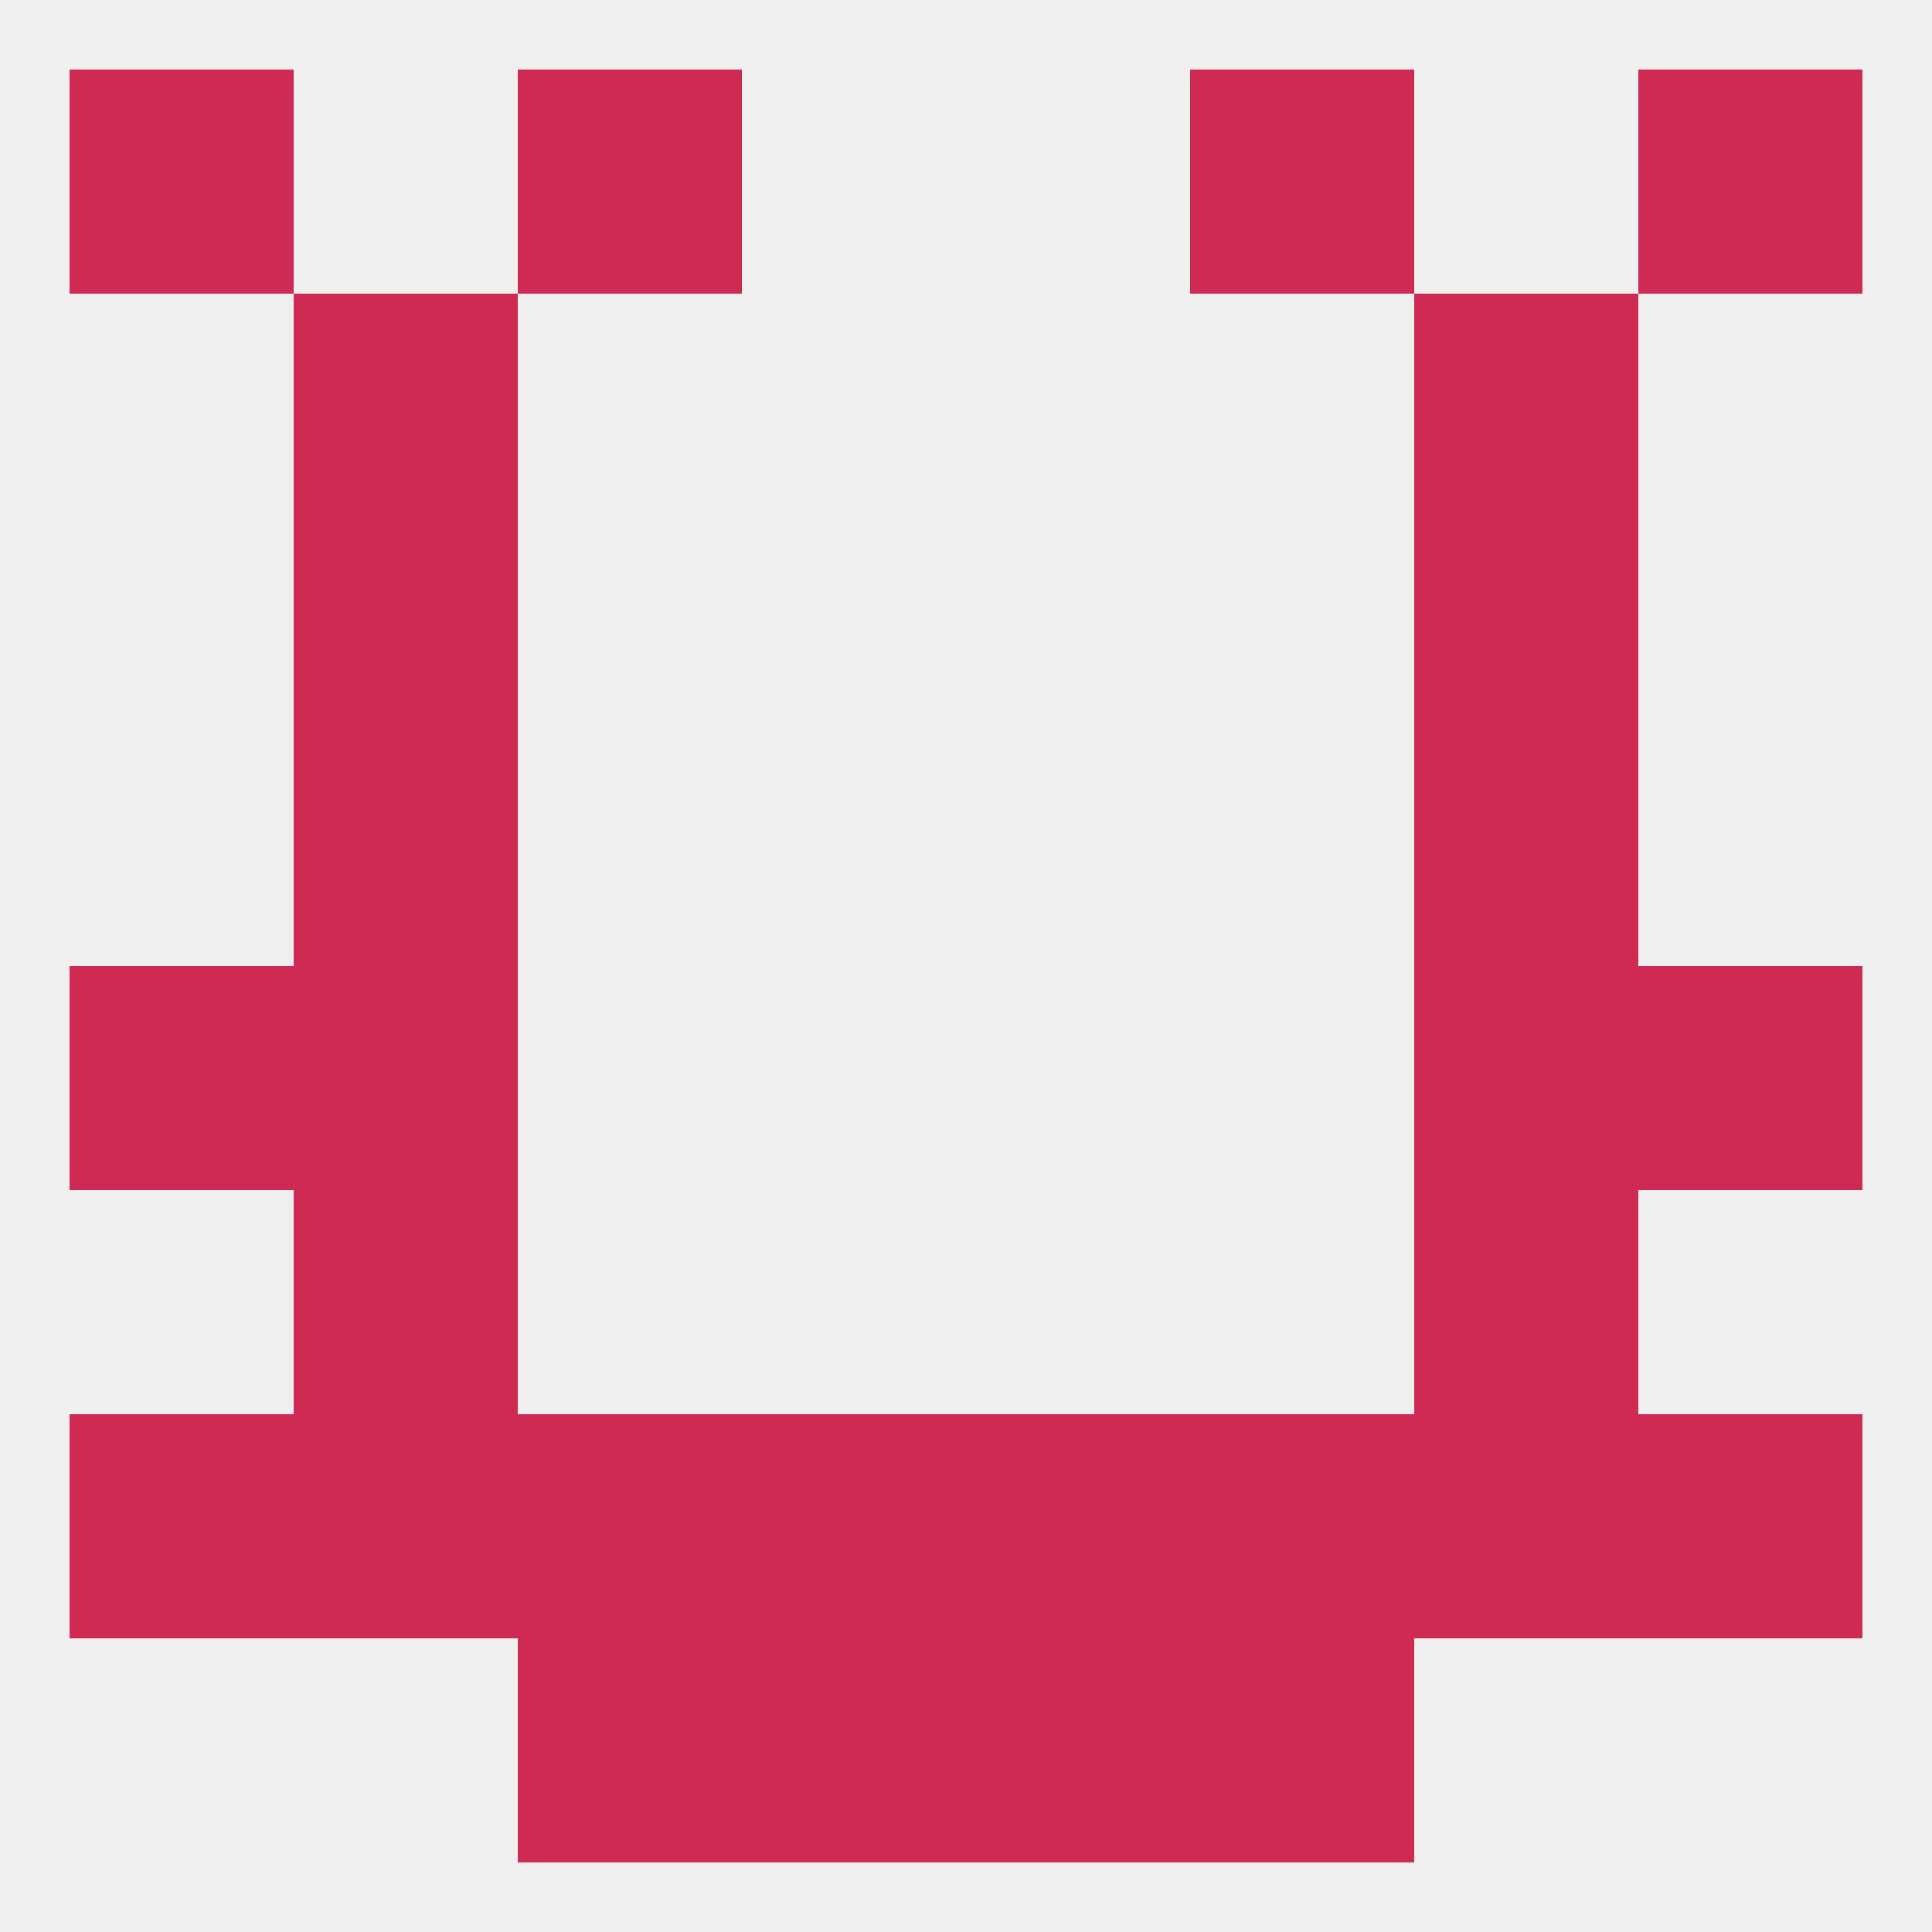 
<!--   <?xml version="1.0"?> -->
<svg version="1.1" baseprofile="full" xmlns="http://www.w3.org/2000/svg" xmlns:xlink="http://www.w3.org/1999/xlink" xmlns:ev="http://www.w3.org/2001/xml-events" width="250" height="250" viewBox="0 0 250 250" >
	<rect width="100%" height="100%" fill="rgba(240,240,240,255)"/>

	<rect x="38" y="67" width="29" height="29" fill="rgba(207,42,83,255)"/>
	<rect x="183" y="67" width="29" height="29" fill="rgba(207,42,83,255)"/>
	<rect x="183" y="38" width="29" height="29" fill="rgba(207,42,83,255)"/>
	<rect x="38" y="38" width="29" height="29" fill="rgba(207,42,83,255)"/>
	<rect x="154" y="9" width="29" height="29" fill="rgba(207,42,83,255)"/>
	<rect x="9" y="9" width="29" height="29" fill="rgba(207,42,83,255)"/>
	<rect x="212" y="9" width="29" height="29" fill="rgba(207,42,83,255)"/>
	<rect x="67" y="9" width="29" height="29" fill="rgba(207,42,83,255)"/>
	<rect x="67" y="212" width="29" height="29" fill="rgba(207,42,83,255)"/>
	<rect x="154" y="212" width="29" height="29" fill="rgba(207,42,83,255)"/>
	<rect x="96" y="212" width="29" height="29" fill="rgba(207,42,83,255)"/>
	<rect x="125" y="212" width="29" height="29" fill="rgba(207,42,83,255)"/>
	<rect x="154" y="183" width="29" height="29" fill="rgba(207,42,83,255)"/>
	<rect x="96" y="183" width="29" height="29" fill="rgba(207,42,83,255)"/>
	<rect x="125" y="183" width="29" height="29" fill="rgba(207,42,83,255)"/>
	<rect x="9" y="183" width="29" height="29" fill="rgba(207,42,83,255)"/>
	<rect x="212" y="183" width="29" height="29" fill="rgba(207,42,83,255)"/>
	<rect x="38" y="183" width="29" height="29" fill="rgba(207,42,83,255)"/>
	<rect x="183" y="183" width="29" height="29" fill="rgba(207,42,83,255)"/>
	<rect x="67" y="183" width="29" height="29" fill="rgba(207,42,83,255)"/>
	<rect x="38" y="154" width="29" height="29" fill="rgba(207,42,83,255)"/>
	<rect x="183" y="154" width="29" height="29" fill="rgba(207,42,83,255)"/>
	<rect x="9" y="125" width="29" height="29" fill="rgba(207,42,83,255)"/>
	<rect x="212" y="125" width="29" height="29" fill="rgba(207,42,83,255)"/>
	<rect x="38" y="125" width="29" height="29" fill="rgba(207,42,83,255)"/>
	<rect x="183" y="125" width="29" height="29" fill="rgba(207,42,83,255)"/>
	<rect x="38" y="96" width="29" height="29" fill="rgba(207,42,83,255)"/>
	<rect x="183" y="96" width="29" height="29" fill="rgba(207,42,83,255)"/>
</svg>